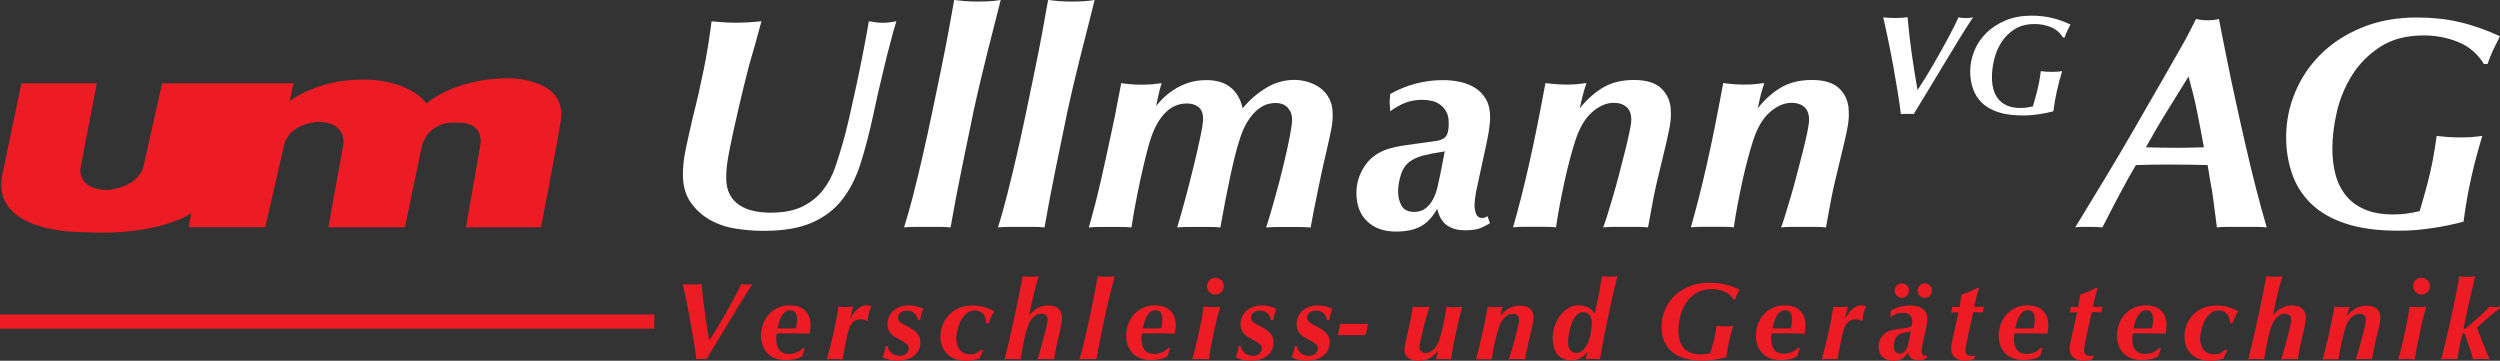 <?xml version="1.0" encoding="utf-8"?>
<!-- Generator: Adobe Illustrator 23.0.3, SVG Export Plug-In . SVG Version: 6.00 Build 0)  -->
<svg version="1.1" id="Layer_1" xmlns="http://www.w3.org/2000/svg" xmlns:xlink="http://www.w3.org/1999/xlink" x="0px" y="0px"
	 viewBox="0 0 340.16 49.08" style="enable-background:new 0 0 340.16 49.08;" xml:space="preserve">
<rect x="0" y="0" width="340.16" height="49.08" fill="#333333" stroke="none"/>
<style type="text/css">
	.st0{fill:#ED1C24;}
	.st1{fill-rule:evenodd;clip-rule:evenodd;fill:#FFFFFF;}
</style>
<g>
	<g>
		<path class="st0" d="M13.17,11.34H2.91L0.35,23.59c-1.81,8.19,10.74,7.99,10.74,7.99l0.62,0.03c9.87,0.49,14.3-2.58,14.3-2.58
			l-0.34,1.88h10.42l2.53-11.03c0.62-3.13,4.64-3.3,4.64-3.3c4.12,0.03,3.43,3.2,3.43,3.2l-2.01,11.14H55.1l2.32-11.14
			c1.09-3.51,4.72-3.1,4.72-3.1c3.97-0.1,3.21,3.1,3.21,3.1L63.4,30.92h10.21c0,0,1.99-10.18,2.69-14.44
			c0.95-5.78-6.83-5.83-6.83-5.83c-7.54-0.09-11.44,3.42-11.44,3.42c-2.95-3.6-8.93-3.23-8.93-3.23c-5.92,0-9.69,2.91-9.69,2.91
			l0.52-2.41H22.06l-2.6,11.57c-1.08,2.81-4.95,2.94-4.95,2.94c-4.09-0.12-3.56-2.99-3.56-2.99L13.17,11.34z"/>
	</g>
	<rect y="42.79" class="st0" width="89.03" height="1.93"/>
	<g>
		<path class="st0" d="M95.9,42.5c0.18,1.27,0.38,2.55,0.61,3.83c0.27-0.41,0.55-0.85,0.84-1.33c0.29-0.48,0.59-0.97,0.88-1.48
			c0.29-0.5,0.57-1,0.85-1.49c0.27-0.49,0.53-0.95,0.76-1.38c0.23-0.43,0.43-0.83,0.61-1.17c0.18-0.35,0.31-0.63,0.4-0.84
			c0.11,0.02,0.23,0.04,0.36,0.06c0.13,0.01,0.27,0.02,0.43,0.02c0.14,0,0.26-0.01,0.38-0.02c0.11-0.01,0.23-0.03,0.37-0.06
			c-0.54,0.81-1.05,1.62-1.55,2.43c-0.49,0.82-0.99,1.64-1.5,2.48c-0.55,0.91-1.09,1.8-1.62,2.68c-0.53,0.88-1.06,1.76-1.6,2.64
			c-0.15-0.03-0.38-0.04-0.68-0.04c-0.3,0-0.53,0.01-0.69,0.04c-0.1-0.86-0.22-1.72-0.38-2.58c-0.15-0.86-0.3-1.73-0.45-2.6
			c-0.08-0.43-0.16-0.87-0.25-1.34c-0.09-0.47-0.18-0.92-0.27-1.37c-0.09-0.45-0.18-0.87-0.27-1.28c-0.09-0.41-0.17-0.76-0.24-1.06
			c0.17,0.02,0.36,0.04,0.58,0.06c0.21,0.01,0.45,0.02,0.71,0.02c0.26,0,0.49-0.01,0.7-0.02c0.2-0.02,0.4-0.03,0.58-0.06
			C95.57,39.95,95.72,41.23,95.9,42.5"/>
		<path class="st0" d="M109.37,47.8c-0.05,0.14-0.11,0.35-0.19,0.63c-0.32,0.23-0.67,0.38-1.07,0.45c-0.39,0.07-0.79,0.11-1.18,0.11
			c-0.58,0-1.08-0.09-1.51-0.26c-0.43-0.18-0.78-0.42-1.06-0.73c-0.28-0.31-0.48-0.67-0.62-1.07c-0.13-0.41-0.2-0.83-0.2-1.27
			c0-0.49,0.08-0.98,0.25-1.47c0.16-0.49,0.41-0.93,0.74-1.32c0.33-0.39,0.74-0.71,1.23-0.95c0.49-0.24,1.06-0.37,1.71-0.37
			c0.93,0,1.63,0.25,2.11,0.75c0.48,0.49,0.71,1.14,0.71,1.94c0,0.19-0.01,0.38-0.04,0.58c-0.03,0.2-0.05,0.39-0.08,0.58
			c-0.63-0.02-1.16-0.03-1.59-0.04c-0.43-0.01-0.81-0.01-1.14-0.01h-0.69h-0.47c-0.17,0-0.37,0-0.6,0.02
			c-0.02,0.12-0.03,0.25-0.05,0.39c-0.01,0.14-0.01,0.28-0.01,0.42c0,0.6,0.14,1.08,0.42,1.44c0.28,0.36,0.73,0.54,1.36,0.54
			c0.28,0,0.59-0.06,0.94-0.19c0.34-0.12,0.66-0.34,0.95-0.64l0.22,0.1C109.47,47.54,109.42,47.66,109.37,47.8 M108.25,42.57
			c-0.13-0.24-0.38-0.36-0.75-0.36c-0.25,0-0.47,0.07-0.65,0.21c-0.19,0.14-0.35,0.33-0.48,0.56c-0.14,0.23-0.25,0.49-0.34,0.79
			c-0.09,0.3-0.17,0.59-0.24,0.89c0.08,0.01,0.16,0.01,0.26,0.02c0.09,0.01,0.17,0.01,0.26,0.01h0.55h0.61c0.11,0,0.24,0,0.38-0.01
			c0.14,0,0.29-0.01,0.45-0.02c0.03-0.13,0.06-0.31,0.1-0.53c0.03-0.22,0.05-0.46,0.05-0.72C108.44,43.09,108.38,42.81,108.25,42.57
			"/>
		<path class="st0" d="M117.62,43.51c-0.11-0.05-0.27-0.07-0.48-0.07c-0.31,0-0.57,0.06-0.77,0.17c-0.21,0.11-0.37,0.26-0.5,0.43
			c-0.13,0.17-0.23,0.35-0.3,0.55c-0.07,0.2-0.12,0.37-0.16,0.53c-0.09,0.32-0.19,0.77-0.31,1.36c-0.12,0.59-0.27,1.39-0.45,2.41
			c-0.15-0.02-0.32-0.03-0.51-0.03h-0.58h-0.56c-0.18,0-0.34,0.01-0.49,0.03c0.34-1.22,0.65-2.44,0.92-3.67
			c0.28-1.23,0.5-2.39,0.67-3.51c0.14,0.02,0.29,0.04,0.46,0.05c0.16,0.02,0.35,0.02,0.55,0.02c0.2,0,0.37-0.01,0.52-0.02
			c0.15-0.02,0.29-0.03,0.43-0.05c-0.07,0.28-0.14,0.56-0.19,0.84c-0.06,0.28-0.12,0.56-0.18,0.84c0.06-0.12,0.15-0.28,0.28-0.49
			c0.13-0.2,0.28-0.41,0.47-0.61c0.19-0.2,0.41-0.38,0.66-0.53c0.25-0.15,0.53-0.22,0.84-0.22c0.14,0,0.26,0.02,0.36,0.05
			c0.1,0.03,0.19,0.07,0.27,0.12c-0.18,0.35-0.3,0.66-0.37,0.94c-0.06,0.28-0.11,0.59-0.13,0.95l-0.13,0.06
			C117.83,43.61,117.73,43.56,117.62,43.51"/>
		<path class="st0" d="M124.8,43.2c-0.05-0.14-0.12-0.28-0.23-0.42c-0.11-0.14-0.26-0.26-0.44-0.36c-0.18-0.1-0.43-0.15-0.72-0.15
			c-0.39,0-0.69,0.09-0.91,0.28c-0.21,0.18-0.32,0.41-0.32,0.67c0,0.13,0.02,0.24,0.07,0.34c0.05,0.1,0.14,0.2,0.26,0.3
			c0.12,0.1,0.29,0.21,0.5,0.32c0.21,0.11,0.47,0.25,0.78,0.41c0.4,0.22,0.74,0.48,1.02,0.78c0.28,0.3,0.42,0.7,0.42,1.2
			c0,0.44-0.09,0.82-0.27,1.14c-0.18,0.32-0.42,0.58-0.72,0.79c-0.3,0.21-0.64,0.35-1.01,0.44c-0.37,0.09-0.76,0.13-1.15,0.13
			c-0.36,0-0.7-0.04-1.03-0.11c-0.33-0.07-0.65-0.19-0.97-0.35c0.11-0.25,0.2-0.49,0.26-0.74c0.07-0.24,0.12-0.5,0.16-0.76h0.29
			c0.03,0.21,0.1,0.4,0.2,0.56c0.1,0.17,0.23,0.3,0.38,0.41c0.15,0.11,0.31,0.19,0.49,0.25c0.18,0.06,0.36,0.09,0.55,0.09
			c0.36,0,0.66-0.1,0.89-0.29c0.23-0.19,0.35-0.42,0.35-0.68c0-0.29-0.12-0.52-0.35-0.69c-0.24-0.17-0.56-0.37-0.98-0.6
			c-0.19-0.1-0.38-0.21-0.57-0.32c-0.19-0.12-0.36-0.25-0.51-0.41c-0.15-0.16-0.27-0.35-0.36-0.56c-0.09-0.22-0.13-0.48-0.13-0.79
			c0-0.3,0.06-0.6,0.18-0.9c0.12-0.3,0.3-0.57,0.54-0.81c0.24-0.24,0.54-0.43,0.9-0.58c0.36-0.15,0.78-0.23,1.26-0.23
			c0.45,0,0.84,0.05,1.17,0.16c0.33,0.1,0.62,0.21,0.84,0.31c-0.14,0.27-0.24,0.54-0.31,0.82c-0.07,0.28-0.11,0.51-0.13,0.69h-0.31
			C124.87,43.45,124.84,43.34,124.8,43.2"/>
		<path class="st0" d="M134.06,43.2c-0.08-0.22-0.19-0.4-0.34-0.54c-0.15-0.15-0.31-0.25-0.5-0.32c-0.18-0.06-0.37-0.1-0.56-0.1
			c-0.32,0-0.6,0.07-0.85,0.21c-0.25,0.14-0.47,0.33-0.66,0.55c-0.19,0.22-0.35,0.48-0.48,0.76c-0.13,0.28-0.24,0.56-0.32,0.86
			c-0.08,0.29-0.14,0.57-0.18,0.83c-0.04,0.27-0.05,0.49-0.05,0.68c0,0.24,0.04,0.48,0.1,0.74c0.07,0.25,0.18,0.47,0.33,0.67
			c0.15,0.2,0.34,0.36,0.58,0.48c0.24,0.13,0.53,0.19,0.87,0.19c0.37,0,0.67-0.06,0.91-0.19c0.24-0.13,0.46-0.29,0.68-0.47
			l0.21,0.17c-0.17,0.27-0.28,0.48-0.35,0.64c-0.06,0.16-0.1,0.3-0.13,0.42c-0.32,0.09-0.62,0.16-0.89,0.22
			c-0.27,0.06-0.58,0.09-0.92,0.09c-0.5,0-0.97-0.07-1.4-0.2c-0.44-0.14-0.81-0.34-1.13-0.63c-0.32-0.29-0.57-0.64-0.75-1.05
			c-0.18-0.41-0.27-0.89-0.27-1.42c0-0.48,0.08-0.97,0.26-1.47c0.17-0.5,0.43-0.95,0.8-1.36c0.36-0.41,0.81-0.74,1.36-1
			c0.55-0.26,1.21-0.39,1.97-0.39c0.36,0,0.69,0.03,0.98,0.08c0.29,0.05,0.56,0.12,0.8,0.2c0.24,0.08,0.45,0.17,0.64,0.26
			c0.19,0.1,0.36,0.18,0.51,0.26c-0.07,0.11-0.14,0.22-0.2,0.32c-0.07,0.1-0.13,0.22-0.19,0.34c-0.06,0.12-0.12,0.25-0.18,0.4
			c-0.06,0.15-0.13,0.33-0.21,0.54h-0.35C134.17,43.68,134.14,43.42,134.06,43.2"/>
		<path class="st0" d="M140.65,40.06c-0.22,0.9-0.42,1.84-0.62,2.84c0.39-0.48,0.81-0.82,1.25-1.03c0.44-0.21,0.9-0.31,1.36-0.31
			c0.6,0,1.06,0.14,1.38,0.43c0.33,0.29,0.49,0.68,0.49,1.19c0,0.2-0.02,0.44-0.07,0.71s-0.1,0.54-0.15,0.82
			c-0.06,0.28-0.13,0.54-0.19,0.8c-0.06,0.25-0.12,0.47-0.15,0.65c-0.04,0.16-0.11,0.48-0.21,0.95c-0.1,0.47-0.2,1.07-0.31,1.78
			c-0.17-0.02-0.35-0.03-0.53-0.03h-0.56h-0.47c-0.17,0-0.41,0.01-0.7,0.03c0.1-0.3,0.19-0.58,0.26-0.84
			c0.07-0.26,0.15-0.52,0.22-0.77c0.07-0.26,0.14-0.53,0.22-0.81c0.08-0.28,0.16-0.62,0.26-1c0.03-0.12,0.07-0.27,0.12-0.47
			c0.05-0.19,0.1-0.38,0.14-0.58c0.04-0.2,0.08-0.39,0.11-0.56c0.03-0.17,0.05-0.31,0.05-0.4c0-0.23-0.07-0.42-0.22-0.56
			c-0.14-0.15-0.36-0.22-0.65-0.22c-0.26,0-0.49,0.06-0.7,0.19c-0.2,0.13-0.39,0.28-0.55,0.47c-0.16,0.19-0.29,0.4-0.4,0.63
			c-0.1,0.23-0.19,0.45-0.26,0.68c-0.11,0.31-0.21,0.67-0.31,1.08c-0.1,0.41-0.18,0.82-0.26,1.22c-0.08,0.41-0.15,0.79-0.21,1.14
			c-0.06,0.35-0.11,0.62-0.13,0.8c-0.18-0.02-0.35-0.03-0.53-0.03h-0.52h-0.53c-0.2,0-0.39,0.01-0.58,0.03
			c0.16-0.63,0.32-1.31,0.49-2.03c0.17-0.73,0.34-1.46,0.5-2.2c0.16-0.74,0.32-1.47,0.48-2.18c0.15-0.72,0.29-1.39,0.42-2.01
			c0.12-0.63,0.24-1.19,0.33-1.68c0.1-0.49,0.17-0.89,0.22-1.2c0.16,0.02,0.33,0.04,0.5,0.05c0.17,0.02,0.37,0.02,0.59,0.02
			c0.2,0,0.39-0.01,0.58-0.02c0.18-0.02,0.36-0.03,0.53-0.05C141.09,38.34,140.86,39.16,140.65,40.06"/>
		<path class="st0" d="M149.91,37.64c0.18,0.02,0.39,0.02,0.62,0.02c0.21,0,0.4,0,0.58-0.01c0.17-0.01,0.36-0.03,0.56-0.06
			c-0.12,0.48-0.24,0.94-0.35,1.37c-0.11,0.43-0.22,0.86-0.33,1.3c-0.11,0.43-0.22,0.89-0.33,1.35c-0.11,0.46-0.22,0.97-0.34,1.52
			c-0.2,0.97-0.4,1.93-0.59,2.87c-0.2,0.95-0.38,1.91-0.55,2.89c-0.17-0.02-0.35-0.03-0.53-0.03h-0.64h-0.57
			c-0.18,0-0.37,0.01-0.57,0.03c0.14-0.44,0.29-0.97,0.45-1.6c0.16-0.63,0.32-1.29,0.48-1.99c0.16-0.7,0.32-1.42,0.47-2.15
			c0.16-0.73,0.31-1.45,0.44-2.13c0.14-0.69,0.27-1.33,0.38-1.92c0.11-0.59,0.2-1.1,0.27-1.51
			C149.54,37.61,149.73,37.62,149.91,37.64"/>
		<path class="st0" d="M159.07,47.8c-0.05,0.14-0.12,0.35-0.19,0.63c-0.32,0.23-0.68,0.38-1.07,0.45c-0.39,0.07-0.79,0.11-1.18,0.11
			c-0.58,0-1.09-0.09-1.52-0.26c-0.43-0.18-0.78-0.42-1.06-0.73c-0.27-0.31-0.48-0.67-0.62-1.07c-0.13-0.41-0.2-0.83-0.2-1.27
			c0-0.49,0.08-0.98,0.25-1.47c0.16-0.49,0.41-0.93,0.74-1.32c0.33-0.39,0.74-0.71,1.23-0.95c0.49-0.24,1.06-0.37,1.71-0.37
			c0.93,0,1.63,0.25,2.11,0.75c0.48,0.49,0.71,1.14,0.71,1.94c0,0.19-0.01,0.38-0.04,0.58s-0.05,0.39-0.08,0.58
			c-0.63-0.02-1.16-0.03-1.59-0.04c-0.43-0.01-0.81-0.01-1.14-0.01h-0.69h-0.46c-0.17,0-0.37,0-0.6,0.02
			c-0.02,0.12-0.04,0.25-0.05,0.39c-0.01,0.14-0.01,0.28-0.01,0.42c0,0.6,0.14,1.08,0.42,1.44c0.28,0.36,0.73,0.54,1.36,0.54
			c0.28,0,0.59-0.06,0.94-0.19c0.35-0.12,0.66-0.34,0.95-0.64l0.23,0.1C159.17,47.54,159.12,47.66,159.07,47.8 M157.95,42.57
			c-0.13-0.24-0.38-0.36-0.75-0.36c-0.25,0-0.47,0.07-0.65,0.21c-0.19,0.14-0.34,0.33-0.48,0.56c-0.14,0.23-0.25,0.49-0.34,0.79
			c-0.09,0.3-0.17,0.59-0.24,0.89c0.08,0.01,0.16,0.01,0.26,0.02c0.09,0.01,0.17,0.01,0.25,0.01h0.55h0.62c0.11,0,0.24,0,0.38-0.01
			c0.14,0,0.29-0.01,0.45-0.02c0.03-0.13,0.06-0.31,0.1-0.53c0.04-0.22,0.05-0.46,0.05-0.72C158.14,43.09,158.08,42.81,157.95,42.57
			"/>
		<path class="st0" d="M164.3,41.77c0.19,0.01,0.38,0.02,0.59,0.02c0.26,0,0.48-0.01,0.65-0.02c0.18-0.02,0.34-0.03,0.49-0.05
			c-0.1,0.32-0.23,0.78-0.38,1.39c-0.15,0.61-0.31,1.26-0.46,1.96c-0.15,0.7-0.3,1.39-0.43,2.08c-0.13,0.69-0.22,1.27-0.28,1.74
			c-0.17-0.02-0.35-0.03-0.52-0.03h-0.6h-0.62c-0.18,0-0.36,0.01-0.52,0.03c0.15-0.5,0.31-1.08,0.47-1.75
			c0.16-0.67,0.32-1.34,0.46-2.02c0.15-0.67,0.28-1.32,0.39-1.92c0.11-0.6,0.19-1.1,0.23-1.48
			C163.94,41.74,164.12,41.76,164.3,41.77 M164.56,38.14c0.22-0.22,0.49-0.34,0.81-0.34c0.32,0,0.59,0.11,0.81,0.33
			c0.22,0.22,0.33,0.49,0.33,0.81c0,0.32-0.11,0.59-0.33,0.81c-0.22,0.22-0.49,0.33-0.81,0.33c-0.32,0-0.59-0.11-0.81-0.34
			c-0.22-0.22-0.33-0.49-0.33-0.8C164.24,38.63,164.35,38.36,164.56,38.14"/>
		<path class="st0" d="M172.83,43.2c-0.05-0.14-0.12-0.28-0.23-0.42c-0.11-0.14-0.26-0.26-0.44-0.36c-0.18-0.1-0.43-0.15-0.72-0.15
			c-0.39,0-0.69,0.09-0.9,0.28c-0.22,0.18-0.32,0.41-0.32,0.67c0,0.13,0.03,0.24,0.08,0.34c0.05,0.1,0.14,0.2,0.26,0.3
			c0.13,0.1,0.29,0.21,0.5,0.32c0.21,0.11,0.47,0.25,0.78,0.41c0.4,0.22,0.74,0.48,1.02,0.78c0.28,0.3,0.42,0.7,0.42,1.2
			c0,0.44-0.09,0.82-0.27,1.14c-0.18,0.32-0.42,0.58-0.72,0.79c-0.3,0.21-0.64,0.35-1.01,0.44c-0.37,0.09-0.75,0.13-1.15,0.13
			c-0.36,0-0.7-0.04-1.03-0.11c-0.33-0.07-0.65-0.19-0.97-0.35c0.11-0.25,0.2-0.49,0.26-0.74c0.07-0.24,0.12-0.5,0.16-0.76h0.29
			c0.03,0.21,0.1,0.4,0.2,0.56c0.1,0.17,0.23,0.3,0.38,0.41c0.15,0.11,0.32,0.19,0.49,0.25c0.18,0.06,0.37,0.09,0.55,0.09
			c0.36,0,0.66-0.1,0.89-0.29c0.23-0.19,0.35-0.42,0.35-0.68c0-0.29-0.12-0.52-0.35-0.69c-0.23-0.17-0.56-0.37-0.98-0.6
			c-0.19-0.1-0.38-0.21-0.57-0.32c-0.19-0.12-0.36-0.25-0.51-0.41c-0.15-0.16-0.27-0.35-0.36-0.56c-0.09-0.22-0.14-0.48-0.14-0.79
			c0-0.3,0.06-0.6,0.18-0.9c0.12-0.3,0.3-0.57,0.54-0.81c0.24-0.24,0.54-0.43,0.9-0.58c0.36-0.15,0.78-0.23,1.26-0.23
			c0.45,0,0.84,0.05,1.17,0.16c0.33,0.1,0.61,0.21,0.85,0.31c-0.14,0.27-0.24,0.54-0.31,0.82c-0.06,0.28-0.11,0.51-0.13,0.69h-0.31
			C172.91,43.45,172.88,43.34,172.83,43.2"/>
		<path class="st0" d="M180.47,43.2c-0.05-0.14-0.12-0.28-0.23-0.42c-0.11-0.14-0.26-0.26-0.44-0.36c-0.18-0.1-0.43-0.15-0.73-0.15
			c-0.39,0-0.69,0.09-0.9,0.28c-0.21,0.18-0.32,0.41-0.32,0.67c0,0.13,0.03,0.24,0.08,0.34c0.05,0.1,0.14,0.2,0.26,0.3
			c0.12,0.1,0.29,0.21,0.5,0.32c0.21,0.11,0.47,0.25,0.78,0.41c0.4,0.22,0.74,0.48,1.02,0.78c0.28,0.3,0.42,0.7,0.42,1.2
			c0,0.44-0.09,0.82-0.27,1.14c-0.18,0.32-0.42,0.58-0.72,0.79c-0.3,0.21-0.64,0.35-1.01,0.44c-0.38,0.09-0.76,0.13-1.15,0.13
			c-0.36,0-0.7-0.04-1.03-0.11c-0.33-0.07-0.65-0.19-0.97-0.35c0.11-0.25,0.2-0.49,0.26-0.74c0.06-0.24,0.12-0.5,0.15-0.76h0.29
			c0.03,0.21,0.1,0.4,0.2,0.56c0.1,0.17,0.23,0.3,0.38,0.41c0.15,0.11,0.31,0.19,0.49,0.25c0.18,0.06,0.36,0.09,0.55,0.09
			c0.36,0,0.65-0.1,0.89-0.29c0.24-0.19,0.35-0.42,0.35-0.68c0-0.29-0.12-0.52-0.35-0.69c-0.24-0.17-0.56-0.37-0.98-0.6
			c-0.19-0.1-0.38-0.21-0.57-0.32c-0.19-0.12-0.36-0.25-0.51-0.41c-0.15-0.16-0.27-0.35-0.36-0.56c-0.09-0.22-0.14-0.48-0.14-0.79
			c0-0.3,0.06-0.6,0.18-0.9c0.12-0.3,0.3-0.57,0.54-0.81c0.24-0.24,0.54-0.43,0.9-0.58c0.36-0.15,0.78-0.23,1.26-0.23
			c0.45,0,0.84,0.05,1.17,0.16c0.34,0.1,0.61,0.21,0.85,0.31c-0.14,0.27-0.24,0.54-0.31,0.82c-0.06,0.28-0.11,0.51-0.13,0.69h-0.31
			C180.55,43.45,180.51,43.34,180.47,43.2"/>
		<polygon class="st0" points="185.79,45.59 182.05,45.59 182.35,44.07 186.15,44.07 		"/>
		<path class="st0" d="M191.21,46.73c0.07-0.28,0.13-0.55,0.19-0.82c0.15-0.67,0.28-1.23,0.37-1.68c0.1-0.45,0.18-0.83,0.24-1.13
			c0.06-0.3,0.1-0.56,0.13-0.77c0.03-0.21,0.05-0.41,0.08-0.61c0.16,0.02,0.33,0.03,0.5,0.05c0.17,0.02,0.38,0.02,0.62,0.02
			c0.27,0,0.49-0.01,0.67-0.02c0.17-0.01,0.34-0.03,0.49-0.05c-0.14,0.45-0.26,0.84-0.35,1.16c-0.1,0.33-0.18,0.63-0.25,0.9
			c-0.07,0.28-0.15,0.55-0.21,0.82c-0.07,0.27-0.14,0.58-0.23,0.95c-0.06,0.27-0.11,0.49-0.15,0.67c-0.04,0.18-0.08,0.33-0.11,0.46
			c-0.03,0.13-0.05,0.23-0.06,0.32c-0.01,0.09-0.01,0.17-0.01,0.25c0,0.22,0.08,0.41,0.23,0.55c0.15,0.15,0.37,0.23,0.64,0.23
			c0.13,0,0.28-0.03,0.44-0.08c0.16-0.05,0.33-0.14,0.49-0.28c0.17-0.13,0.33-0.3,0.48-0.52c0.15-0.22,0.29-0.48,0.4-0.8
			c0.1-0.3,0.2-0.65,0.3-1.04c0.1-0.4,0.2-0.8,0.29-1.22c0.09-0.42,0.18-0.83,0.25-1.24c0.07-0.41,0.13-0.78,0.17-1.11
			c0.14,0.02,0.28,0.03,0.42,0.05c0.14,0.02,0.33,0.02,0.58,0.02c0.27,0,0.49-0.01,0.65-0.02c0.16-0.01,0.32-0.03,0.47-0.05
			c-0.19,0.72-0.36,1.39-0.5,2.01c-0.15,0.63-0.28,1.23-0.4,1.8c-0.12,0.58-0.23,1.14-0.33,1.69c-0.1,0.55-0.2,1.1-0.3,1.65
			c-0.15-0.02-0.3-0.03-0.44-0.03h-0.56h-0.6c-0.17,0-0.33,0.01-0.47,0.03c0.09-0.2,0.16-0.38,0.2-0.53
			c0.04-0.16,0.09-0.37,0.14-0.64c-0.09,0.11-0.21,0.25-0.35,0.41c-0.14,0.16-0.32,0.31-0.54,0.45c-0.21,0.15-0.47,0.27-0.77,0.36
			c-0.3,0.1-0.65,0.14-1.05,0.14c-0.6,0-1.06-0.14-1.39-0.41c-0.32-0.27-0.49-0.64-0.49-1.1C191.11,47.28,191.14,47.01,191.21,46.73
			"/>
		<path class="st0" d="M208.64,43.52c-0.01,0.13-0.03,0.28-0.07,0.46c-0.04,0.18-0.08,0.4-0.14,0.66c-0.06,0.26-0.14,0.59-0.24,1
			c-0.09,0.37-0.17,0.69-0.23,0.98c-0.06,0.28-0.12,0.55-0.17,0.8c-0.05,0.25-0.1,0.49-0.14,0.73c-0.04,0.23-0.08,0.48-0.13,0.74
			c-0.17-0.02-0.34-0.03-0.51-0.03h-0.6h-0.59c-0.18,0-0.36,0.01-0.53,0.03c0.04-0.09,0.1-0.27,0.19-0.55
			c0.09-0.28,0.18-0.59,0.29-0.95c0.1-0.36,0.21-0.73,0.32-1.13c0.1-0.4,0.2-0.78,0.29-1.14c0.09-0.36,0.16-0.68,0.23-0.97
			c0.06-0.29,0.09-0.49,0.09-0.62c0-0.28-0.08-0.49-0.23-0.63c-0.16-0.14-0.37-0.21-0.64-0.21c-0.36,0-0.72,0.16-1.07,0.47
			c-0.35,0.31-0.64,0.8-0.85,1.46c-0.08,0.25-0.17,0.54-0.26,0.89c-0.09,0.34-0.18,0.7-0.26,1.09c-0.08,0.39-0.16,0.78-0.24,1.19
			c-0.07,0.41-0.14,0.78-0.19,1.12c-0.17-0.02-0.34-0.03-0.52-0.03h-0.52h-0.56c-0.19,0-0.37,0.01-0.54,0.03
			c0.13-0.46,0.26-0.95,0.39-1.46c0.13-0.51,0.26-1.05,0.39-1.63c0.13-0.58,0.26-1.2,0.4-1.87c0.14-0.67,0.28-1.41,0.43-2.22
			c0.15,0.02,0.32,0.04,0.52,0.05c0.19,0.02,0.38,0.02,0.56,0.02c0.17,0,0.34-0.01,0.49-0.02c0.16-0.02,0.32-0.03,0.47-0.05
			c-0.04,0.13-0.08,0.24-0.11,0.34c-0.03,0.09-0.06,0.19-0.07,0.28c-0.02,0.09-0.04,0.18-0.07,0.29c-0.02,0.1-0.05,0.22-0.08,0.36
			c0.36-0.45,0.75-0.8,1.17-1.04c0.42-0.24,0.93-0.37,1.53-0.37c0.63,0,1.09,0.15,1.38,0.45c0.29,0.3,0.44,0.67,0.44,1.13
			C208.66,43.27,208.65,43.4,208.64,43.52"/>
		<path class="st0" d="M211.52,44.44c0.18-0.55,0.42-1.05,0.74-1.48c0.31-0.43,0.69-0.77,1.12-1.03c0.43-0.26,0.9-0.39,1.41-0.39
			c0.45,0,0.87,0.09,1.26,0.28c0.39,0.19,0.7,0.47,0.93,0.85c0.26-1.09,0.46-2.04,0.61-2.86c0.14-0.82,0.27-1.56,0.38-2.22
			c0.16,0.02,0.34,0.04,0.52,0.05c0.19,0.02,0.39,0.02,0.6,0.02c0.21,0,0.39-0.01,0.54-0.02c0.15-0.02,0.3-0.03,0.44-0.05
			c-0.16,0.63-0.33,1.32-0.5,2.05c-0.17,0.73-0.33,1.48-0.5,2.23c-0.17,0.76-0.32,1.5-0.47,2.23c-0.15,0.73-0.29,1.41-0.41,2.04
			c-0.12,0.63-0.22,1.19-0.31,1.67c-0.08,0.48-0.14,0.84-0.17,1.07c-0.13-0.02-0.28-0.03-0.44-0.03h-0.53h-0.54
			c-0.17,0-0.32,0.01-0.46,0.03c0.05-0.14,0.1-0.3,0.14-0.48c0.04-0.18,0.09-0.36,0.13-0.54c-0.21,0.3-0.5,0.57-0.86,0.81
			c-0.36,0.24-0.78,0.36-1.27,0.36c-0.46,0-0.86-0.07-1.19-0.22c-0.33-0.14-0.6-0.35-0.81-0.61c-0.21-0.27-0.36-0.58-0.46-0.93
			c-0.1-0.36-0.15-0.73-0.15-1.12C211.25,45.57,211.34,44.99,211.52,44.44 M213.42,47.12c0.04,0.17,0.11,0.32,0.2,0.46
			c0.09,0.13,0.2,0.24,0.34,0.32c0.13,0.08,0.29,0.12,0.47,0.12c0.44,0,0.8-0.16,1.07-0.48c0.27-0.32,0.49-0.7,0.66-1.15
			c0.17-0.45,0.28-0.9,0.34-1.36c0.06-0.46,0.09-0.85,0.09-1.15c0-0.37-0.1-0.7-0.29-0.98c-0.2-0.28-0.5-0.43-0.91-0.43
			c-0.25,0-0.47,0.08-0.67,0.23c-0.2,0.16-0.37,0.36-0.53,0.6c-0.15,0.24-0.28,0.52-0.38,0.82c-0.11,0.3-0.19,0.61-0.26,0.92
			c-0.07,0.3-0.12,0.59-0.15,0.86c-0.03,0.27-0.04,0.49-0.04,0.67C213.35,46.77,213.37,46.95,213.42,47.12"/>
		<path class="st0" d="M234.62,39.67c-0.54-0.22-1.11-0.33-1.71-0.33c-0.86,0-1.58,0.19-2.16,0.56c-0.58,0.38-1.05,0.85-1.4,1.41
			c-0.35,0.57-0.61,1.17-0.76,1.83c-0.15,0.65-0.22,1.26-0.22,1.82c0,0.46,0.05,0.89,0.16,1.29c0.1,0.4,0.28,0.75,0.52,1.04
			c0.24,0.29,0.55,0.52,0.94,0.69c0.39,0.16,0.85,0.25,1.4,0.25c0.26,0,0.49-0.02,0.68-0.04c0.19-0.03,0.41-0.07,0.64-0.12
			c0.04-0.14,0.1-0.34,0.17-0.59c0.08-0.25,0.15-0.55,0.24-0.88c0.09-0.33,0.17-0.69,0.24-1.08c0.07-0.39,0.14-0.78,0.19-1.18
			c0.17,0.02,0.35,0.04,0.55,0.05c0.2,0.02,0.41,0.02,0.64,0.02c0.23,0,0.43-0.01,0.59-0.02c0.16-0.02,0.33-0.03,0.49-0.05
			c-0.22,0.72-0.41,1.43-0.56,2.13c-0.15,0.7-0.28,1.41-0.37,2.13c-0.26,0.07-0.51,0.13-0.76,0.18c-0.24,0.05-0.5,0.09-0.76,0.14
			c-0.26,0.04-0.53,0.07-0.81,0.1c-0.28,0.02-0.58,0.04-0.92,0.04c-1.03,0-1.9-0.12-2.61-0.35c-0.71-0.24-1.28-0.56-1.71-0.99
			c-0.43-0.42-0.75-0.92-0.95-1.49c-0.19-0.57-0.29-1.18-0.29-1.82c0-0.76,0.15-1.5,0.44-2.21c0.29-0.71,0.72-1.35,1.27-1.9
			c0.55-0.55,1.23-0.99,2.04-1.33c0.8-0.34,1.71-0.5,2.73-0.5c0.75,0,1.45,0.07,2.11,0.22c0.66,0.15,1.33,0.38,2.02,0.7
			c-0.14,0.28-0.26,0.51-0.35,0.7c-0.09,0.19-0.18,0.41-0.27,0.67h-0.18C235.59,40.26,235.16,39.89,234.62,39.67"/>
		<path class="st0" d="M244.74,47.8c-0.05,0.14-0.11,0.35-0.19,0.63c-0.32,0.23-0.68,0.38-1.07,0.45c-0.39,0.07-0.79,0.11-1.18,0.11
			c-0.58,0-1.08-0.09-1.51-0.26c-0.43-0.18-0.78-0.42-1.06-0.73c-0.28-0.31-0.48-0.67-0.62-1.07c-0.14-0.41-0.2-0.83-0.2-1.27
			c0-0.49,0.08-0.98,0.25-1.47c0.17-0.49,0.41-0.93,0.74-1.32c0.33-0.39,0.74-0.71,1.23-0.95c0.49-0.24,1.06-0.37,1.71-0.37
			c0.93,0,1.64,0.25,2.11,0.75c0.47,0.49,0.71,1.14,0.71,1.94c0,0.19-0.01,0.38-0.04,0.58c-0.03,0.2-0.05,0.39-0.08,0.58
			c-0.63-0.02-1.16-0.03-1.59-0.04c-0.43-0.01-0.81-0.01-1.14-0.01h-0.69h-0.47c-0.17,0-0.37,0-0.6,0.02
			c-0.02,0.12-0.04,0.25-0.05,0.39C241,45.88,241,46.01,241,46.15c0,0.6,0.14,1.08,0.42,1.44s0.73,0.54,1.36,0.54
			c0.28,0,0.59-0.06,0.94-0.19c0.34-0.12,0.66-0.34,0.95-0.64l0.22,0.1C244.85,47.54,244.8,47.66,244.74,47.8 M243.63,42.57
			c-0.13-0.24-0.38-0.36-0.75-0.36c-0.25,0-0.47,0.07-0.65,0.21c-0.18,0.14-0.35,0.33-0.48,0.56c-0.13,0.23-0.25,0.49-0.34,0.79
			c-0.09,0.3-0.17,0.59-0.24,0.89c0.08,0.01,0.16,0.01,0.25,0.02c0.09,0.01,0.17,0.01,0.25,0.01h0.56h0.61c0.11,0,0.24,0,0.38-0.01
			c0.14,0,0.29-0.01,0.45-0.02c0.03-0.13,0.06-0.31,0.1-0.53c0.03-0.22,0.05-0.46,0.05-0.72C243.82,43.09,243.76,42.81,243.63,42.57
			"/>
		<path class="st0" d="M253,43.51c-0.11-0.05-0.27-0.07-0.48-0.07c-0.31,0-0.57,0.06-0.77,0.17c-0.2,0.11-0.37,0.26-0.5,0.43
			c-0.13,0.17-0.23,0.35-0.3,0.55c-0.07,0.2-0.12,0.37-0.16,0.53c-0.09,0.32-0.2,0.77-0.32,1.36c-0.12,0.59-0.27,1.39-0.45,2.41
			c-0.15-0.02-0.32-0.03-0.51-0.03h-0.58h-0.56c-0.18,0-0.35,0.01-0.49,0.03c0.34-1.22,0.65-2.44,0.92-3.67
			c0.28-1.23,0.5-2.39,0.67-3.51c0.14,0.02,0.29,0.04,0.46,0.05c0.16,0.02,0.35,0.02,0.55,0.02c0.2,0,0.37-0.01,0.52-0.02
			c0.15-0.02,0.29-0.03,0.43-0.05c-0.07,0.28-0.14,0.56-0.2,0.84c-0.06,0.28-0.12,0.56-0.18,0.84c0.06-0.12,0.15-0.28,0.28-0.49
			c0.12-0.2,0.28-0.41,0.47-0.61c0.19-0.2,0.41-0.38,0.66-0.53c0.25-0.15,0.53-0.22,0.84-0.22c0.14,0,0.26,0.02,0.36,0.05
			c0.1,0.03,0.19,0.07,0.27,0.12c-0.18,0.35-0.3,0.66-0.37,0.94c-0.07,0.28-0.11,0.59-0.13,0.95l-0.13,0.06
			C253.2,43.61,253.11,43.56,253,43.51"/>
		<path class="st0" d="M261.75,48.91c-0.17,0.07-0.42,0.1-0.74,0.1c-0.27,0-0.49-0.04-0.67-0.11s-0.31-0.17-0.41-0.28
			c-0.1-0.12-0.17-0.24-0.22-0.36c-0.05-0.13-0.08-0.23-0.1-0.31c-0.24,0.42-0.52,0.71-0.83,0.88c-0.31,0.16-0.72,0.25-1.21,0.25
			c-0.6,0-1.08-0.17-1.43-0.51c-0.36-0.34-0.53-0.81-0.53-1.41c0-0.48,0.14-0.93,0.41-1.33c0.27-0.41,0.67-0.69,1.19-0.85
			c0.23-0.07,0.52-0.13,0.86-0.18c0.34-0.05,0.67-0.1,0.98-0.14c0.23-0.03,0.42-0.06,0.56-0.08c0.15-0.03,0.26-0.07,0.35-0.13
			c0.09-0.06,0.14-0.15,0.18-0.26c0.04-0.12,0.05-0.28,0.05-0.49c0-0.23-0.04-0.42-0.12-0.56c-0.08-0.15-0.18-0.26-0.31-0.35
			c-0.13-0.09-0.27-0.15-0.42-0.19c-0.15-0.04-0.31-0.05-0.46-0.05c-0.31,0-0.59,0.05-0.85,0.15c-0.25,0.1-0.5,0.24-0.74,0.42h-0.08
			c0.02-0.2,0.04-0.35,0.05-0.46c0.01-0.1,0.02-0.24,0.03-0.4c0.82-0.46,1.69-0.69,2.63-0.69c0.29,0,0.57,0.03,0.85,0.09
			c0.27,0.06,0.52,0.16,0.74,0.3c0.22,0.14,0.4,0.33,0.53,0.56c0.13,0.23,0.2,0.53,0.2,0.88c0,0.22-0.02,0.46-0.07,0.72
			c-0.04,0.26-0.09,0.47-0.13,0.64l-0.41,1.88c-0.08,0.35-0.13,0.61-0.15,0.77c-0.02,0.17-0.03,0.3-0.03,0.4
			c0,0.12,0.03,0.25,0.08,0.39c0.05,0.14,0.16,0.21,0.33,0.21c0.05,0,0.09-0.01,0.13-0.03c0.04-0.02,0.07-0.04,0.11-0.06l0.12,0.35
			C262.08,48.76,261.92,48.84,261.75,48.91 M257.85,47.79c0.11,0.21,0.32,0.31,0.62,0.31c0.23,0,0.42-0.06,0.57-0.18
			c0.15-0.12,0.27-0.27,0.37-0.45c0.09-0.18,0.17-0.38,0.22-0.6c0.05-0.22,0.09-0.42,0.14-0.61l0.22-1.16
			c-0.45,0.07-0.8,0.14-1.03,0.2c-0.24,0.06-0.45,0.14-0.62,0.25c-0.24,0.15-0.41,0.38-0.51,0.68c-0.1,0.3-0.15,0.59-0.15,0.87
			C257.68,47.36,257.73,47.59,257.85,47.79 M259.45,38.84c0.2,0.19,0.29,0.42,0.29,0.7c0,0.27-0.1,0.5-0.28,0.69
			c-0.19,0.19-0.42,0.29-0.69,0.29s-0.5-0.1-0.69-0.29s-0.29-0.42-0.29-0.69c0-0.28,0.1-0.51,0.3-0.7c0.19-0.18,0.42-0.28,0.68-0.28
			C259.03,38.56,259.26,38.66,259.45,38.84 M262.59,38.85c0.19,0.19,0.29,0.42,0.29,0.69c0,0.27-0.1,0.5-0.29,0.69
			s-0.42,0.29-0.69,0.29c-0.27,0-0.5-0.1-0.69-0.29c-0.19-0.19-0.29-0.42-0.29-0.69c0-0.27,0.09-0.5,0.29-0.69
			c0.19-0.19,0.42-0.29,0.69-0.29C262.17,38.56,262.4,38.66,262.59,38.85"/>
		<path class="st0" d="M268,49.01c-0.2,0.05-0.42,0.07-0.66,0.07c-0.25,0-0.49-0.03-0.71-0.1c-0.22-0.07-0.42-0.17-0.58-0.3
			c-0.17-0.13-0.31-0.3-0.41-0.5c-0.1-0.2-0.15-0.44-0.15-0.7c0-0.12,0-0.24,0.01-0.36c0.01-0.12,0.03-0.25,0.06-0.4
			c0.03-0.15,0.07-0.32,0.1-0.51c0.04-0.19,0.09-0.42,0.15-0.69c0.11-0.51,0.22-1.02,0.34-1.52c0.12-0.5,0.23-1.01,0.34-1.51
			c-0.14,0-0.29,0-0.44,0.01c-0.15,0-0.35,0.01-0.58,0.02c0.04-0.13,0.07-0.24,0.09-0.33c0.02-0.09,0.05-0.25,0.07-0.45
			c0.11,0.01,0.21,0.01,0.31,0.02c0.09,0.01,0.18,0.01,0.26,0.01h0.43c0.04-0.22,0.08-0.47,0.12-0.76c0.04-0.29,0.08-0.59,0.14-0.91
			c0.25-0.09,0.46-0.17,0.64-0.23c0.17-0.07,0.34-0.13,0.5-0.2c0.16-0.07,0.33-0.14,0.5-0.23c0.17-0.09,0.37-0.19,0.61-0.31
			l0.12,0.13c-0.08,0.24-0.15,0.46-0.2,0.65c-0.05,0.19-0.11,0.39-0.16,0.58c-0.05,0.19-0.1,0.39-0.13,0.58
			c-0.04,0.2-0.09,0.43-0.14,0.68h0.55c0.1,0,0.22,0,0.35-0.01c0.13,0,0.28-0.01,0.44-0.02c-0.06,0.14-0.1,0.28-0.12,0.42
			c-0.02,0.14-0.04,0.26-0.05,0.37c-0.14-0.01-0.27-0.02-0.39-0.02c-0.12,0-0.23-0.01-0.34-0.01h-0.58
			c-0.04,0.18-0.11,0.48-0.2,0.89c-0.1,0.41-0.19,0.85-0.29,1.3c-0.1,0.46-0.19,0.88-0.27,1.26c-0.08,0.39-0.13,0.64-0.15,0.76
			c-0.05,0.25-0.09,0.45-0.11,0.59c-0.02,0.14-0.03,0.28-0.03,0.41c0,0.27,0.07,0.46,0.22,0.57c0.15,0.11,0.35,0.17,0.61,0.17
			c0.16,0,0.32-0.02,0.47-0.06l-0.13,0.5C268.4,48.92,268.2,48.96,268,49.01"/>
		<path class="st0" d="M277.78,47.8c-0.05,0.14-0.12,0.35-0.19,0.63c-0.32,0.23-0.68,0.38-1.07,0.45c-0.39,0.07-0.79,0.11-1.18,0.11
			c-0.58,0-1.08-0.09-1.51-0.26c-0.43-0.18-0.79-0.42-1.06-0.73c-0.28-0.31-0.48-0.67-0.62-1.07c-0.13-0.41-0.2-0.83-0.2-1.27
			c0-0.49,0.08-0.98,0.25-1.47c0.17-0.49,0.41-0.93,0.74-1.32c0.33-0.39,0.74-0.71,1.23-0.95c0.49-0.24,1.06-0.37,1.71-0.37
			c0.93,0,1.64,0.25,2.11,0.75c0.48,0.49,0.71,1.14,0.71,1.94c0,0.19-0.01,0.38-0.04,0.58c-0.02,0.2-0.05,0.39-0.08,0.58
			c-0.63-0.02-1.16-0.03-1.59-0.04c-0.43-0.01-0.81-0.01-1.14-0.01h-0.69h-0.47c-0.17,0-0.37,0-0.6,0.02
			c-0.02,0.12-0.04,0.25-0.04,0.39c-0.01,0.14-0.02,0.28-0.02,0.42c0,0.6,0.14,1.08,0.42,1.44c0.28,0.36,0.73,0.54,1.36,0.54
			c0.28,0,0.59-0.06,0.94-0.19c0.35-0.12,0.66-0.34,0.95-0.64l0.22,0.1C277.88,47.54,277.83,47.66,277.78,47.8 M276.66,42.57
			c-0.13-0.24-0.38-0.36-0.75-0.36c-0.25,0-0.47,0.07-0.65,0.21c-0.18,0.14-0.34,0.33-0.48,0.56c-0.14,0.23-0.25,0.49-0.34,0.79
			c-0.09,0.3-0.17,0.59-0.24,0.89c0.08,0.01,0.16,0.01,0.26,0.02c0.09,0.01,0.17,0.01,0.25,0.01h0.56h0.61c0.11,0,0.24,0,0.38-0.01
			c0.14,0,0.29-0.01,0.45-0.02c0.03-0.13,0.06-0.31,0.1-0.53c0.04-0.22,0.05-0.46,0.05-0.72C276.85,43.09,276.79,42.81,276.66,42.57
			"/>
		<path class="st0" d="M284.1,49.01c-0.2,0.05-0.42,0.07-0.66,0.07c-0.25,0-0.48-0.03-0.7-0.1c-0.22-0.07-0.42-0.17-0.58-0.3
			c-0.17-0.13-0.31-0.3-0.41-0.5c-0.1-0.2-0.15-0.44-0.15-0.7c0-0.12,0.01-0.24,0.02-0.36c0.01-0.12,0.03-0.25,0.06-0.4
			c0.03-0.15,0.07-0.32,0.11-0.51c0.04-0.19,0.09-0.42,0.15-0.69c0.11-0.51,0.22-1.02,0.34-1.52c0.11-0.5,0.23-1.01,0.34-1.51
			c-0.14,0-0.29,0-0.44,0.01c-0.15,0-0.35,0.01-0.58,0.02c0.04-0.13,0.07-0.24,0.09-0.33c0.02-0.09,0.04-0.25,0.08-0.45
			c0.11,0.01,0.21,0.01,0.31,0.02c0.09,0.01,0.18,0.01,0.26,0.01h0.43c0.04-0.22,0.08-0.47,0.12-0.76c0.04-0.29,0.09-0.59,0.14-0.91
			c0.25-0.09,0.46-0.17,0.64-0.23c0.17-0.07,0.34-0.13,0.5-0.2c0.16-0.07,0.33-0.14,0.5-0.23c0.17-0.09,0.38-0.19,0.61-0.31
			l0.12,0.13c-0.08,0.24-0.15,0.46-0.2,0.65c-0.06,0.19-0.11,0.39-0.16,0.58c-0.05,0.19-0.1,0.39-0.14,0.58
			c-0.04,0.2-0.08,0.43-0.13,0.68h0.55c0.1,0,0.21,0,0.34-0.01c0.13,0,0.28-0.01,0.44-0.02c-0.06,0.14-0.1,0.28-0.12,0.42
			c-0.02,0.14-0.04,0.26-0.05,0.37c-0.14-0.01-0.27-0.02-0.39-0.02c-0.12,0-0.23-0.01-0.35-0.01h-0.58
			c-0.04,0.18-0.11,0.48-0.2,0.89c-0.1,0.41-0.19,0.85-0.29,1.3c-0.1,0.46-0.19,0.88-0.27,1.26c-0.08,0.39-0.13,0.64-0.15,0.76
			c-0.05,0.25-0.09,0.45-0.1,0.59c-0.02,0.14-0.03,0.28-0.03,0.41c0,0.27,0.07,0.46,0.22,0.57c0.14,0.11,0.35,0.17,0.61,0.17
			c0.16,0,0.31-0.02,0.46-0.06l-0.14,0.5C284.5,48.92,284.3,48.96,284.1,49.01"/>
		<path class="st0" d="M293.88,47.8c-0.05,0.14-0.11,0.35-0.2,0.63c-0.32,0.23-0.68,0.38-1.06,0.45c-0.39,0.07-0.79,0.11-1.18,0.11
			c-0.58,0-1.09-0.09-1.52-0.26c-0.43-0.18-0.78-0.42-1.06-0.73c-0.28-0.31-0.48-0.67-0.62-1.07c-0.13-0.41-0.2-0.83-0.2-1.27
			c0-0.49,0.08-0.98,0.25-1.47c0.16-0.49,0.41-0.93,0.74-1.32c0.33-0.39,0.74-0.71,1.23-0.95c0.49-0.24,1.06-0.37,1.71-0.37
			c0.93,0,1.63,0.25,2.11,0.75c0.48,0.49,0.71,1.14,0.71,1.94c0,0.19-0.01,0.38-0.04,0.58c-0.02,0.2-0.05,0.39-0.08,0.58
			c-0.63-0.02-1.16-0.03-1.59-0.04c-0.43-0.01-0.81-0.01-1.14-0.01h-0.69h-0.46c-0.17,0-0.37,0-0.6,0.02
			c-0.02,0.12-0.03,0.25-0.05,0.39c-0.01,0.14-0.01,0.28-0.01,0.42c0,0.6,0.14,1.08,0.42,1.44c0.28,0.36,0.74,0.54,1.37,0.54
			c0.28,0,0.59-0.06,0.94-0.19c0.34-0.12,0.66-0.34,0.95-0.64l0.23,0.1C293.98,47.54,293.93,47.66,293.88,47.8 M292.76,42.57
			c-0.13-0.24-0.38-0.36-0.75-0.36c-0.25,0-0.47,0.07-0.65,0.21c-0.18,0.14-0.34,0.33-0.48,0.56c-0.14,0.23-0.25,0.49-0.34,0.79
			c-0.09,0.3-0.17,0.59-0.24,0.89c0.08,0.01,0.16,0.01,0.25,0.02c0.09,0.01,0.18,0.01,0.26,0.01h0.56h0.61c0.11,0,0.23,0,0.38-0.01
			c0.14,0,0.29-0.01,0.45-0.02c0.03-0.13,0.06-0.31,0.1-0.53c0.03-0.22,0.05-0.46,0.05-0.72C292.95,43.09,292.89,42.81,292.76,42.57
			"/>
		<path class="st0" d="M303.3,43.2c-0.08-0.22-0.19-0.4-0.34-0.54c-0.15-0.15-0.31-0.25-0.49-0.32c-0.19-0.06-0.37-0.1-0.56-0.1
			c-0.32,0-0.61,0.07-0.86,0.21c-0.25,0.14-0.47,0.33-0.66,0.55c-0.19,0.22-0.35,0.48-0.48,0.76c-0.13,0.28-0.24,0.56-0.32,0.86
			c-0.08,0.29-0.14,0.57-0.18,0.83c-0.03,0.27-0.05,0.49-0.05,0.68c0,0.24,0.04,0.48,0.11,0.74c0.07,0.25,0.18,0.47,0.33,0.67
			c0.15,0.2,0.34,0.36,0.59,0.48c0.24,0.13,0.53,0.19,0.87,0.19c0.37,0,0.67-0.06,0.91-0.19c0.23-0.13,0.46-0.29,0.68-0.47
			l0.21,0.17c-0.17,0.27-0.29,0.48-0.35,0.64c-0.06,0.16-0.11,0.3-0.14,0.42c-0.32,0.09-0.61,0.16-0.88,0.22
			c-0.27,0.06-0.57,0.09-0.91,0.09c-0.5,0-0.97-0.07-1.4-0.2c-0.43-0.14-0.81-0.34-1.13-0.63c-0.32-0.29-0.57-0.64-0.75-1.05
			c-0.18-0.41-0.27-0.89-0.27-1.42c0-0.48,0.08-0.97,0.25-1.47c0.17-0.5,0.44-0.95,0.8-1.36c0.36-0.41,0.82-0.74,1.37-1
			c0.55-0.26,1.2-0.39,1.97-0.39c0.36,0,0.68,0.03,0.98,0.08c0.3,0.05,0.56,0.12,0.8,0.2c0.24,0.08,0.45,0.17,0.64,0.26
			c0.19,0.1,0.36,0.18,0.51,0.26c-0.07,0.11-0.14,0.22-0.21,0.32c-0.06,0.1-0.13,0.22-0.19,0.34c-0.06,0.12-0.12,0.25-0.18,0.4
			c-0.06,0.15-0.13,0.33-0.21,0.54h-0.34C303.41,43.68,303.38,43.42,303.3,43.2"/>
		<path class="st0" d="M309.88,40.06c-0.22,0.9-0.42,1.84-0.62,2.84c0.39-0.48,0.8-0.82,1.25-1.03c0.45-0.21,0.9-0.31,1.36-0.31
			c0.6,0,1.06,0.14,1.38,0.43c0.32,0.29,0.49,0.68,0.49,1.19c0,0.2-0.02,0.44-0.07,0.71c-0.05,0.27-0.1,0.54-0.15,0.82
			c-0.06,0.28-0.12,0.54-0.19,0.8c-0.07,0.25-0.12,0.47-0.16,0.65c-0.04,0.16-0.11,0.48-0.21,0.95c-0.1,0.47-0.2,1.07-0.31,1.78
			c-0.17-0.02-0.35-0.03-0.53-0.03h-0.56h-0.47c-0.17,0-0.41,0.01-0.7,0.03c0.1-0.3,0.19-0.58,0.26-0.84
			c0.08-0.26,0.15-0.52,0.22-0.77c0.07-0.26,0.14-0.53,0.22-0.81c0.08-0.28,0.16-0.62,0.26-1c0.03-0.12,0.07-0.27,0.12-0.47
			c0.05-0.19,0.1-0.38,0.14-0.58c0.04-0.2,0.08-0.39,0.11-0.56c0.03-0.17,0.04-0.31,0.04-0.4c0-0.23-0.07-0.42-0.22-0.56
			c-0.15-0.15-0.36-0.22-0.65-0.22c-0.26,0-0.49,0.06-0.7,0.19c-0.21,0.13-0.39,0.28-0.55,0.47c-0.16,0.19-0.29,0.4-0.4,0.63
			c-0.11,0.23-0.19,0.45-0.26,0.68c-0.11,0.31-0.21,0.67-0.31,1.08c-0.09,0.41-0.18,0.82-0.26,1.22c-0.08,0.41-0.15,0.79-0.21,1.14
			c-0.06,0.35-0.11,0.62-0.13,0.8c-0.18-0.02-0.36-0.03-0.52-0.03h-0.53h-0.52c-0.2,0-0.39,0.01-0.59,0.03
			c0.16-0.63,0.33-1.31,0.5-2.03c0.17-0.73,0.33-1.46,0.5-2.2c0.17-0.74,0.32-1.47,0.48-2.18c0.15-0.72,0.3-1.39,0.42-2.01
			c0.13-0.63,0.24-1.19,0.33-1.68c0.1-0.49,0.17-0.89,0.22-1.2c0.16,0.02,0.33,0.04,0.5,0.05c0.18,0.02,0.37,0.02,0.59,0.02
			c0.2,0,0.39-0.01,0.58-0.02c0.18-0.02,0.36-0.03,0.53-0.05C310.32,38.34,310.1,39.16,309.88,40.06"/>
		<path class="st0" d="M323.86,43.52c-0.01,0.13-0.03,0.28-0.06,0.46c-0.04,0.18-0.08,0.4-0.14,0.66c-0.06,0.26-0.14,0.59-0.24,1
			c-0.09,0.37-0.17,0.69-0.23,0.98c-0.07,0.28-0.12,0.55-0.17,0.8c-0.05,0.25-0.1,0.49-0.14,0.73c-0.04,0.23-0.08,0.48-0.13,0.74
			c-0.17-0.02-0.34-0.03-0.51-0.03h-0.6h-0.59c-0.19,0-0.36,0.01-0.53,0.03c0.04-0.09,0.1-0.27,0.19-0.55
			c0.09-0.28,0.18-0.59,0.29-0.95c0.1-0.36,0.21-0.73,0.31-1.13c0.1-0.4,0.2-0.78,0.29-1.14c0.09-0.36,0.17-0.68,0.22-0.97
			c0.06-0.29,0.09-0.49,0.09-0.62c0-0.28-0.08-0.49-0.23-0.63c-0.15-0.14-0.37-0.21-0.64-0.21c-0.36,0-0.72,0.16-1.07,0.47
			c-0.36,0.31-0.64,0.8-0.85,1.46c-0.08,0.25-0.17,0.54-0.25,0.89c-0.09,0.34-0.18,0.7-0.27,1.09c-0.08,0.39-0.16,0.78-0.24,1.19
			c-0.07,0.41-0.14,0.78-0.19,1.12c-0.17-0.02-0.34-0.03-0.52-0.03h-0.52h-0.56c-0.19,0-0.37,0.01-0.54,0.03
			c0.13-0.46,0.26-0.95,0.39-1.46c0.13-0.51,0.26-1.05,0.39-1.63c0.13-0.58,0.26-1.2,0.4-1.87c0.13-0.67,0.28-1.41,0.43-2.22
			c0.15,0.02,0.32,0.04,0.52,0.05c0.2,0.02,0.38,0.02,0.56,0.02c0.17,0,0.34-0.01,0.5-0.02c0.16-0.02,0.31-0.03,0.46-0.05
			c-0.04,0.13-0.07,0.24-0.1,0.34c-0.03,0.09-0.06,0.19-0.08,0.28c-0.02,0.09-0.04,0.18-0.07,0.29c-0.03,0.1-0.05,0.22-0.08,0.36
			c0.36-0.45,0.75-0.8,1.17-1.04c0.42-0.24,0.93-0.37,1.53-0.37c0.63,0,1.09,0.15,1.39,0.45c0.29,0.3,0.44,0.67,0.44,1.13
			C323.88,43.27,323.88,43.4,323.86,43.52"/>
	</g>
	<g>
		<path class="st0" d="M328.4,41.77c0.18,0.01,0.38,0.02,0.59,0.02c0.26,0,0.48-0.01,0.65-0.02c0.18-0.02,0.34-0.03,0.49-0.05
			c-0.1,0.32-0.23,0.78-0.38,1.39c-0.15,0.61-0.31,1.26-0.46,1.96c-0.15,0.7-0.3,1.39-0.43,2.08c-0.13,0.69-0.22,1.27-0.28,1.74
			c-0.17-0.02-0.35-0.03-0.53-0.03h-0.6h-0.62c-0.18,0-0.36,0.01-0.52,0.03c0.15-0.5,0.31-1.08,0.47-1.75
			c0.17-0.67,0.32-1.34,0.46-2.02c0.15-0.67,0.28-1.32,0.39-1.92c0.11-0.6,0.19-1.1,0.23-1.48
			C328.04,41.74,328.22,41.76,328.4,41.77 M328.67,38.14c0.22-0.22,0.49-0.34,0.81-0.34s0.59,0.11,0.81,0.33
			c0.22,0.22,0.33,0.49,0.33,0.81c0,0.32-0.11,0.59-0.33,0.81c-0.22,0.22-0.49,0.33-0.81,0.33s-0.59-0.11-0.81-0.34
			c-0.22-0.22-0.33-0.49-0.33-0.8C328.34,38.63,328.45,38.36,328.67,38.14"/>
		<path class="st0" d="M339.52,42.41c-0.26,0.2-0.55,0.44-0.88,0.73c-0.06,0.06-0.17,0.16-0.32,0.3c-0.16,0.14-0.32,0.28-0.5,0.43
			c-0.18,0.15-0.34,0.29-0.49,0.43c-0.15,0.14-0.25,0.23-0.31,0.28c0.14,0.37,0.3,0.78,0.47,1.22c0.17,0.44,0.34,0.87,0.5,1.28
			c0.17,0.41,0.32,0.77,0.45,1.09c0.13,0.32,0.23,0.53,0.29,0.65v0.06c-0.15-0.02-0.3-0.03-0.45-0.03h-0.58h-0.65
			c-0.19,0-0.36,0.01-0.53,0.03c-0.08-0.26-0.15-0.48-0.2-0.66c-0.06-0.18-0.12-0.37-0.18-0.57c-0.06-0.21-0.15-0.46-0.25-0.74
			c-0.1-0.29-0.24-0.69-0.42-1.18c-0.06-0.18-0.1-0.29-0.13-0.34c-0.02-0.04-0.07-0.07-0.13-0.07c-0.07,0-0.12,0.04-0.15,0.11
			c-0.03,0.07-0.07,0.2-0.12,0.41c-0.14,0.61-0.26,1.16-0.35,1.66c-0.09,0.5-0.17,0.96-0.24,1.39c-0.15-0.02-0.3-0.03-0.46-0.03
			h-0.58h-0.59c-0.2,0-0.38,0.01-0.55,0.03c0.35-1.38,0.68-2.76,1-4.14c0.31-1.38,0.62-2.79,0.91-4.23c0.1-0.49,0.2-1,0.3-1.52
			c0.1-0.52,0.17-0.99,0.22-1.41c0.17,0.02,0.35,0.04,0.53,0.06c0.18,0.02,0.39,0.02,0.61,0.02c0.21,0,0.39-0.01,0.55-0.02
			c0.16-0.02,0.32-0.03,0.5-0.06c-0.24,0.96-0.46,1.87-0.65,2.71c-0.19,0.84-0.36,1.59-0.49,2.22c-0.14,0.64-0.28,1.33-0.43,2.08
			c0,0.09,0.04,0.13,0.12,0.13c0.06,0,0.16-0.05,0.3-0.16c0.13-0.11,0.29-0.24,0.45-0.38c0.46-0.4,0.92-0.8,1.36-1.2
			c0.45-0.4,0.88-0.83,1.28-1.27c0.11,0.02,0.22,0.04,0.35,0.05c0.12,0.02,0.26,0.02,0.4,0.02c0.14,0,0.26-0.01,0.36-0.02
			c0.1-0.02,0.2-0.03,0.3-0.05l0.02,0.24C339.99,42.06,339.77,42.22,339.52,42.41"/>
		<path class="st1" d="M291.98,20.04l2.08,0.05l2.11,0.02l1.91-0.02c0.64-0.01,1.24-0.03,1.79-0.05l-0.47-2.53l-0.45-2.3
			c-0.15-0.76-0.32-1.52-0.51-2.29c-0.19-0.77-0.41-1.6-0.66-2.51l-2.96,4.78C293.83,16.78,292.89,18.4,291.98,20.04 M334.48,5.72
			c-1.48-0.6-3.04-0.9-4.68-0.9c-2.36,0-4.33,0.51-5.92,1.54c-1.59,1.03-2.87,2.31-3.84,3.86c-0.97,1.55-1.67,3.22-2.08,5.01
			c-0.41,1.79-0.61,3.46-0.61,4.99c0,1.26,0.14,2.44,0.43,3.53c0.29,1.1,0.76,2.05,1.42,2.86c0.66,0.81,1.51,1.44,2.57,1.89
			c1.05,0.45,2.33,0.68,3.84,0.68c0.71,0,1.33-0.04,1.87-0.12s1.12-0.19,1.75-0.33l0.47-1.62c0.21-0.7,0.42-1.5,0.66-2.4
			c0.23-0.9,0.45-1.89,0.66-2.96c0.2-1.07,0.38-2.15,0.52-3.25c0.46,0.05,0.96,0.1,1.5,0.14c0.53,0.04,1.11,0.06,1.75,0.06
			s1.17-0.02,1.62-0.06c0.45-0.04,0.9-0.09,1.34-0.14c-0.6,1.97-1.12,3.92-1.54,5.83c-0.42,1.92-0.76,3.86-1.01,5.83
			c-0.71,0.19-1.4,0.36-2.08,0.49c-0.67,0.14-1.36,0.26-2.08,0.37c-0.71,0.11-1.45,0.2-2.22,0.27c-0.77,0.07-1.6,0.1-2.51,0.1
			c-2.82,0-5.21-0.32-7.15-0.97c-1.95-0.64-3.52-1.55-4.71-2.71c-1.19-1.16-2.06-2.53-2.59-4.09c-0.54-1.56-0.8-3.22-0.8-4.97
			c0-2.08,0.4-4.1,1.21-6.06c0.81-1.96,1.97-3.69,3.49-5.2c1.52-1.51,3.38-2.72,5.59-3.63c2.21-0.92,4.71-1.38,7.5-1.38
			c2.05,0,3.98,0.2,5.77,0.62c1.79,0.41,3.64,1.06,5.53,1.93c-0.39,0.77-0.7,1.41-0.95,1.93c-0.25,0.52-0.49,1.14-0.74,1.85h-0.49
			C337.13,7.33,335.96,6.33,334.48,5.72 M308.42,30.94c-0.41-0.05-0.92-0.07-1.54-0.07h-1.95h-1.89c-0.55,0-1.01,0.02-1.4,0.07
			c-0.08-0.55-0.17-1.25-0.27-2.1c-0.1-0.85-0.23-1.82-0.39-2.92l-0.14-0.7c-0.07-0.33-0.13-0.68-0.18-1.05l-0.17-1.05l-0.12-0.66
			l-2.41-0.05c-0.81-0.01-1.75-0.02-2.82-0.02c-1.07,0-1.92,0.01-2.55,0.02l-1.97,0.05c-0.55,0.91-1.18,2.04-1.91,3.4
			c-0.73,1.36-1.61,3.05-2.65,5.08c-0.41-0.05-1-0.07-1.77-0.07h-1.07c-0.33,0-0.62,0.02-0.86,0.07c1.34-2.19,2.7-4.42,4.07-6.69
			c1.37-2.27,2.73-4.57,4.07-6.9l2.55-4.43l1.83-3.18l1.31-2.3l0.99-1.74c0.29-0.52,0.56-1.02,0.8-1.5l0.82-1.62
			c0.49,0.12,1.01,0.18,1.56,0.18c0.63,0,1.15-0.06,1.56-0.18c0.03,0.19,0.14,0.8,0.35,1.83l0.78,3.9c0.31,1.58,0.69,3.33,1.11,5.28
			c0.42,1.94,0.87,3.94,1.34,5.99c0.47,2.05,0.95,4.07,1.46,6.04C307.47,27.58,307.95,29.36,308.42,30.94 M279.05,3.69
			c-0.69-0.28-1.43-0.42-2.19-0.42c-1.11,0-2.03,0.24-2.77,0.72s-1.35,1.08-1.8,1.81c-0.45,0.72-0.78,1.51-0.97,2.35
			c-0.2,0.84-0.29,1.62-0.29,2.34c0,0.59,0.07,1.14,0.2,1.65c0.14,0.51,0.36,0.96,0.67,1.34c0.31,0.38,0.71,0.67,1.2,0.89
			c0.49,0.21,1.09,0.32,1.8,0.32c0.33,0,0.63-0.02,0.88-0.06c0.25-0.04,0.52-0.09,0.82-0.15l0.22-0.76c0.1-0.33,0.2-0.7,0.31-1.13
			c0.11-0.42,0.21-0.89,0.31-1.39c0.1-0.5,0.18-1.01,0.24-1.52l0.7,0.07c0.25,0.02,0.52,0.03,0.82,0.03c0.29,0,0.55-0.01,0.76-0.03
			l0.62-0.07c-0.28,0.92-0.52,1.84-0.72,2.73c-0.2,0.9-0.36,1.81-0.47,2.73c-0.33,0.09-0.66,0.16-0.97,0.23
			c-0.32,0.06-0.64,0.12-0.97,0.17c-0.33,0.05-0.68,0.09-1.04,0.12c-0.36,0.03-0.75,0.05-1.18,0.05c-1.32,0-2.44-0.15-3.35-0.45
			c-0.91-0.3-1.65-0.72-2.21-1.27c-0.56-0.55-0.97-1.18-1.22-1.92c-0.25-0.73-0.38-1.51-0.38-2.33c0-0.97,0.19-1.92,0.57-2.84
			c0.38-0.92,0.92-1.73,1.64-2.43c0.71-0.7,1.59-1.27,2.62-1.7c1.04-0.43,2.2-0.64,3.51-0.64c0.96,0,1.87,0.1,2.71,0.29
			c0.84,0.19,1.7,0.5,2.59,0.91l-0.44,0.9c-0.12,0.24-0.23,0.53-0.35,0.87h-0.23C280.29,4.44,279.74,3.97,279.05,3.69 M260.12,7.32
			c0.23,1.63,0.49,3.27,0.79,4.93c0.35-0.53,0.71-1.1,1.09-1.71c0.38-0.62,0.76-1.25,1.13-1.9l1.09-1.91
			c0.35-0.63,0.68-1.22,0.97-1.78c0.3-0.56,0.56-1.06,0.78-1.51c0.22-0.45,0.39-0.81,0.51-1.08l0.46,0.07
			c0.17,0.02,0.35,0.03,0.56,0.03c0.18,0,0.34-0.01,0.48-0.02c0.14-0.01,0.3-0.04,0.48-0.08c-0.69,1.04-1.36,2.08-1.99,3.13
			l-1.94,3.19l-2.08,3.45l-2.06,3.39c-0.19-0.02-0.48-0.03-0.86-0.03c-0.39,0-0.68,0.01-0.89,0.03c-0.13-1.1-0.29-2.21-0.48-3.31
			l-0.58-3.35l-0.33-1.72l-0.35-1.76c-0.11-0.58-0.23-1.13-0.35-1.65l-0.31-1.36L257,2.42c0.27,0.02,0.58,0.03,0.91,0.03
			c0.33,0,0.63-0.01,0.9-0.03l0.74-0.07C259.7,4.03,259.89,5.69,260.12,7.32 M251.53,16.26c-0.03,0.34-0.09,0.76-0.18,1.25
			c-0.1,0.49-0.22,1.09-0.39,1.81l-0.66,2.75l-0.64,2.67c-0.18,0.77-0.33,1.49-0.47,2.18c-0.14,0.68-0.26,1.35-0.37,1.99
			c-0.11,0.64-0.23,1.32-0.37,2.03c-0.46-0.05-0.93-0.07-1.39-0.07h-1.64h-1.62c-0.51,0-0.99,0.02-1.46,0.07
			c0.11-0.25,0.28-0.75,0.51-1.5l0.78-2.58c0.29-0.97,0.57-2.01,0.86-3.1c0.29-1.09,0.55-2.13,0.8-3.12
			c0.25-0.98,0.45-1.87,0.62-2.65c0.16-0.78,0.24-1.35,0.24-1.7c0-0.76-0.21-1.34-0.64-1.72c-0.42-0.38-1.01-0.58-1.75-0.58
			c-0.99,0-1.96,0.42-2.94,1.27c-0.98,0.85-1.75,2.17-2.32,3.98c-0.22,0.68-0.45,1.49-0.7,2.42c-0.25,0.93-0.49,1.92-0.72,2.97
			c-0.23,1.05-0.45,2.14-0.66,3.24c-0.21,1.11-0.38,2.13-0.51,3.06c-0.46-0.05-0.94-0.07-1.42-0.07h-1.42h-1.52
			c-0.52,0-1.01,0.02-1.48,0.07c0.36-1.26,0.71-2.59,1.07-3.98c0.36-1.4,0.71-2.88,1.07-4.46c0.36-1.57,0.72-3.28,1.09-5.11
			c0.37-1.83,0.76-3.86,1.17-6.08c0.41,0.06,0.89,0.1,1.42,0.15c0.53,0.04,1.05,0.06,1.54,0.06c0.47,0,0.92-0.02,1.36-0.06
			c0.44-0.04,0.86-0.09,1.27-0.15l-0.29,0.92c-0.08,0.26-0.15,0.51-0.21,0.76l-0.18,0.78l-0.22,0.98c0.98-1.23,2.05-2.18,3.2-2.85
			c1.15-0.67,2.55-1.01,4.19-1.01c1.72,0,2.99,0.41,3.79,1.23c0.8,0.82,1.21,1.85,1.21,3.08C251.57,15.57,251.56,15.92,251.53,16.26
			 M227.32,16.26c-0.03,0.34-0.09,0.76-0.18,1.25c-0.1,0.49-0.23,1.09-0.39,1.81l-0.66,2.75l-0.64,2.67
			c-0.18,0.77-0.33,1.49-0.47,2.18c-0.14,0.68-0.26,1.35-0.37,1.99c-0.11,0.64-0.23,1.32-0.37,2.03c-0.46-0.05-0.93-0.07-1.39-0.07
			h-1.64h-1.62c-0.51,0-1,0.02-1.46,0.07c0.11-0.25,0.28-0.75,0.52-1.5l0.78-2.58c0.29-0.97,0.58-2.01,0.86-3.1
			c0.29-1.09,0.55-2.13,0.8-3.12c0.25-0.98,0.45-1.87,0.62-2.65c0.16-0.78,0.25-1.35,0.25-1.7c0-0.76-0.21-1.34-0.64-1.72
			c-0.42-0.38-1.01-0.58-1.75-0.58c-0.99,0-1.96,0.42-2.94,1.27c-0.97,0.85-1.75,2.17-2.32,3.98c-0.22,0.68-0.45,1.49-0.7,2.42
			c-0.25,0.93-0.49,1.92-0.72,2.97c-0.23,1.05-0.45,2.14-0.66,3.24c-0.21,1.11-0.38,2.13-0.51,3.06c-0.47-0.05-0.94-0.07-1.42-0.07
			h-1.42h-1.52c-0.52,0-1.01,0.02-1.48,0.07c0.36-1.26,0.71-2.59,1.07-3.98c0.36-1.4,0.71-2.88,1.07-4.46
			c0.36-1.57,0.72-3.28,1.09-5.11c0.37-1.83,0.76-3.86,1.17-6.08c0.41,0.06,0.88,0.1,1.42,0.15c0.53,0.04,1.05,0.06,1.54,0.06
			c0.46,0,0.92-0.02,1.35-0.06c0.44-0.04,0.86-0.09,1.27-0.15l-0.29,0.92c-0.08,0.26-0.15,0.51-0.21,0.76l-0.19,0.78l-0.22,0.98
			c0.98-1.23,2.06-2.18,3.2-2.85c1.15-0.67,2.55-1.01,4.19-1.01c1.72,0,2.99,0.41,3.79,1.23c0.81,0.82,1.21,1.85,1.21,3.08
			C227.36,15.57,227.35,15.92,227.32,16.26 M201.42,31.04c-0.48,0.19-1.16,0.29-2.04,0.29c-0.74,0-1.35-0.1-1.83-0.31
			c-0.48-0.2-0.86-0.46-1.13-0.78c-0.27-0.31-0.47-0.64-0.6-0.98c-0.13-0.34-0.21-0.62-0.27-0.84c-0.66,1.15-1.42,1.95-2.29,2.41
			c-0.87,0.45-1.97,0.68-3.32,0.68c-1.64,0-2.95-0.47-3.92-1.4c-0.97-0.93-1.46-2.22-1.46-3.87c0-1.32,0.38-2.53,1.13-3.66
			c0.75-1.12,1.84-1.91,3.27-2.34c0.63-0.19,1.41-0.36,2.35-0.49c0.93-0.14,1.82-0.26,2.68-0.37c0.63-0.08,1.15-0.16,1.54-0.23
			c0.4-0.07,0.71-0.18,0.95-0.35c0.23-0.16,0.4-0.4,0.49-0.72c0.1-0.32,0.15-0.76,0.15-1.34c0-0.63-0.11-1.14-0.33-1.54
			c-0.22-0.4-0.5-0.72-0.85-0.97c-0.34-0.25-0.73-0.42-1.15-0.51c-0.43-0.1-0.85-0.14-1.26-0.14c-0.85,0-1.63,0.14-2.33,0.41
			c-0.7,0.28-1.38,0.66-2.04,1.15l-0.08-1.26l0.08-1.09c2.25-1.26,4.65-1.89,7.2-1.89c0.79,0,1.57,0.08,2.33,0.25
			c0.75,0.16,1.43,0.44,2.04,0.82c0.61,0.38,1.09,0.9,1.46,1.54c0.37,0.64,0.56,1.45,0.56,2.41c0,0.6-0.06,1.26-0.18,1.97
			c-0.12,0.71-0.24,1.3-0.34,1.77l-1.11,5.14c-0.22,0.96-0.36,1.66-0.41,2.12c-0.05,0.45-0.08,0.82-0.08,1.09
			c0,0.33,0.07,0.69,0.21,1.07c0.14,0.39,0.44,0.58,0.9,0.58c0.14,0,0.25-0.03,0.35-0.08l0.31-0.16l0.33,0.95
			C202.33,30.62,201.89,30.85,201.42,31.04 M190.7,27.99c0.31,0.56,0.89,0.84,1.71,0.84c0.63,0,1.15-0.16,1.57-0.49
			c0.41-0.33,0.75-0.74,1.01-1.23c0.26-0.49,0.46-1.04,0.6-1.65l0.37-1.69l0.62-3.17c-1.24,0.19-2.19,0.37-2.85,0.54
			s-1.22,0.4-1.69,0.7c-0.66,0.41-1.13,1.03-1.4,1.85c-0.27,0.82-0.41,1.62-0.41,2.39C190.23,26.79,190.39,27.43,190.7,27.99
			 M153.78,11.46c0.41,0.04,0.92,0.06,1.52,0.06c0.6,0,1.11-0.02,1.52-0.06c0.41-0.04,0.82-0.09,1.23-0.14
			c-0.16,0.52-0.3,1.03-0.41,1.54l-0.33,1.54c0.25-0.3,0.57-0.65,0.97-1.05c0.4-0.4,0.87-0.77,1.42-1.13
			c0.55-0.36,1.19-0.67,1.93-0.93c0.74-0.26,1.59-0.39,2.55-0.39c1.31,0,2.39,0.32,3.23,0.97c0.83,0.65,1.39,1.6,1.67,2.86
			c0.9-1.09,1.96-2.01,3.16-2.75c1.2-0.74,2.51-1.11,3.9-1.11c0.58,0,1.17,0.09,1.79,0.27c0.62,0.18,1.18,0.45,1.69,0.82
			c0.51,0.37,0.92,0.85,1.23,1.43c0.32,0.59,0.48,1.29,0.48,2.12c0,0.36-0.01,0.7-0.04,1.03c-0.03,0.33-0.08,0.71-0.17,1.13
			c-0.08,0.42-0.19,0.94-0.33,1.56l-0.53,2.32c-0.05,0.19-0.16,0.67-0.33,1.44l-0.55,2.61c-0.21,0.97-0.41,1.96-0.6,2.96l-0.45,2.4
			c-0.47-0.05-0.94-0.07-1.42-0.07h-1.55h-1.75c-0.45,0-0.9,0.02-1.33,0.07c0.38-1.2,0.79-2.57,1.21-4.1c0.43-1.53,0.81-3,1.15-4.41
			c0.34-1.41,0.62-2.67,0.84-3.8c0.22-1.12,0.33-1.92,0.33-2.38c0-0.63-0.19-1.16-0.58-1.6c-0.38-0.44-0.96-0.66-1.73-0.66
			c-0.27,0-0.62,0.05-1.03,0.16c-0.41,0.11-0.85,0.35-1.32,0.72c-0.46,0.37-0.92,0.9-1.38,1.6c-0.45,0.7-0.86,1.65-1.21,2.85
			c-0.3,0.93-0.68,2.43-1.13,4.49c-0.45,2.07-0.91,4.44-1.38,7.12c-0.44-0.05-0.93-0.07-1.46-0.07h-1.75h-1.36
			c-0.38,0-0.82,0.02-1.31,0.07c0.33-1.07,0.7-2.37,1.11-3.9c0.41-1.53,0.79-3.03,1.15-4.5c0.36-1.46,0.66-2.78,0.9-3.96
			c0.25-1.18,0.37-1.98,0.37-2.42c0-0.71-0.2-1.24-0.6-1.58c-0.4-0.34-0.94-0.51-1.62-0.51c-1.15,0-2.15,0.45-3,1.34
			c-0.85,0.89-1.52,2.16-2.02,3.8c-0.08,0.25-0.21,0.69-0.37,1.31c-0.17,0.63-0.36,1.45-0.6,2.46c-0.23,1.01-0.49,2.2-0.76,3.55
			c-0.28,1.36-0.54,2.83-0.78,4.41c-0.46-0.05-0.95-0.07-1.44-0.07h-1.48h-1.5c-0.48,0-0.94,0.02-1.38,0.07
			c0.36-1.26,0.66-2.4,0.93-3.43c0.26-1.02,0.51-2.08,0.76-3.16l0.8-3.61l1.05-4.91l0.33-1.75l0.23-1.15l0.16-0.84l0.14-0.78
			C152.97,11.37,153.37,11.42,153.78,11.46 M144.11,0.15c0.51,0.04,1.08,0.06,1.71,0.06c0.57,0,1.1-0.01,1.58-0.04
			c0.48-0.03,0.99-0.08,1.54-0.17L148,3.74l-0.9,3.55c-0.3,1.19-0.6,2.43-0.91,3.7c-0.3,1.27-0.62,2.66-0.95,4.17l-1.62,7.87
			c-0.53,2.59-1.03,5.23-1.5,7.91c-0.47-0.05-0.95-0.07-1.46-0.07h-1.75h-1.56c-0.5,0-1.02,0.02-1.56,0.07
			c0.38-1.21,0.8-2.66,1.23-4.38c0.44-1.71,0.88-3.53,1.32-5.44c0.44-1.92,0.87-3.89,1.29-5.9c0.42-2.01,0.83-3.96,1.21-5.84
			c0.38-1.88,0.73-3.63,1.03-5.26c0.3-1.63,0.55-3.01,0.74-4.13C143.11,0.06,143.61,0.11,144.11,0.15 M131.33,0.15
			c0.51,0.04,1.07,0.06,1.71,0.06c0.58,0,1.1-0.01,1.58-0.04c0.48-0.03,0.99-0.08,1.54-0.17l-0.95,3.74l-0.9,3.55
			c-0.3,1.19-0.6,2.43-0.9,3.7c-0.3,1.27-0.62,2.66-0.95,4.17l-1.62,7.87c-0.54,2.59-1.03,5.23-1.5,7.91
			c-0.47-0.05-0.96-0.07-1.46-0.07h-1.75h-1.56c-0.49,0-1.01,0.02-1.56,0.07c0.38-1.21,0.8-2.66,1.24-4.38
			c0.44-1.71,0.88-3.53,1.31-5.44c0.44-1.92,0.87-3.89,1.29-5.9l1.21-5.84c0.38-1.88,0.73-3.63,1.03-5.26
			c0.3-1.63,0.55-3.01,0.74-4.13C130.32,0.06,130.82,0.11,131.33,0.15 M98.39,3.03c0.6,0.04,1.19,0.06,1.77,0.06
			c0.63,0,1.25-0.02,1.85-0.06c0.6-0.04,1.14-0.09,1.6-0.15l-0.82,3c-0.27,0.99-0.56,1.98-0.86,3c-0.19,0.71-0.42,1.6-0.68,2.67
			l-0.78,3.29c-0.26,1.12-0.5,2.19-0.72,3.19c-0.22,1-0.38,1.79-0.49,2.36c-0.16,0.85-0.28,1.55-0.35,2.12
			c-0.07,0.56-0.1,1.12-0.1,1.66c0,0.91,0.16,1.66,0.47,2.26c0.32,0.6,0.75,1.09,1.3,1.46c0.55,0.37,1.18,0.64,1.91,0.8
			c0.73,0.16,1.5,0.25,2.32,0.25c1.81,0,3.28-0.29,4.42-0.86c1.14-0.58,2.05-1.32,2.75-2.22c0.7-0.9,1.24-1.91,1.63-3.02
			c0.38-1.11,0.73-2.2,1.03-3.27c0.25-0.82,0.54-1.97,0.88-3.43c0.34-1.47,0.68-3.01,1.03-4.64c0.34-1.63,0.67-3.23,0.97-4.79
			c0.3-1.56,0.54-2.84,0.7-3.82l0.96,0.15c0.32,0.04,0.62,0.06,0.93,0.06c0.55,0,1.16-0.07,1.85-0.21c-0.25,0.82-0.51,1.77-0.8,2.86
			c-0.29,1.08-0.58,2.21-0.86,3.39c-0.29,1.18-0.57,2.37-0.84,3.57c-0.27,1.21-0.52,2.33-0.74,3.37c-0.49,2.25-1.04,4.32-1.64,6.21
			c-0.6,1.89-1.43,3.51-2.49,4.87c-1.05,1.36-2.43,2.4-4.13,3.14c-1.7,0.74-3.89,1.11-6.58,1.11c-1.23,0-2.5-0.1-3.8-0.31
			c-1.3-0.2-2.48-0.61-3.53-1.21c-1.05-0.6-1.92-1.41-2.61-2.4c-0.68-1-1.02-2.25-1.02-3.76c0-1.04,0.12-2.16,0.37-3.37
			c0.25-1.21,0.57-2.67,0.98-4.4c0.55-2.16,1.04-4.33,1.48-6.49c0.44-2.16,0.79-4.36,1.07-6.57C97.25,2.94,97.79,2.99,98.39,3.03"/>
	</g>
</g>
</svg>
